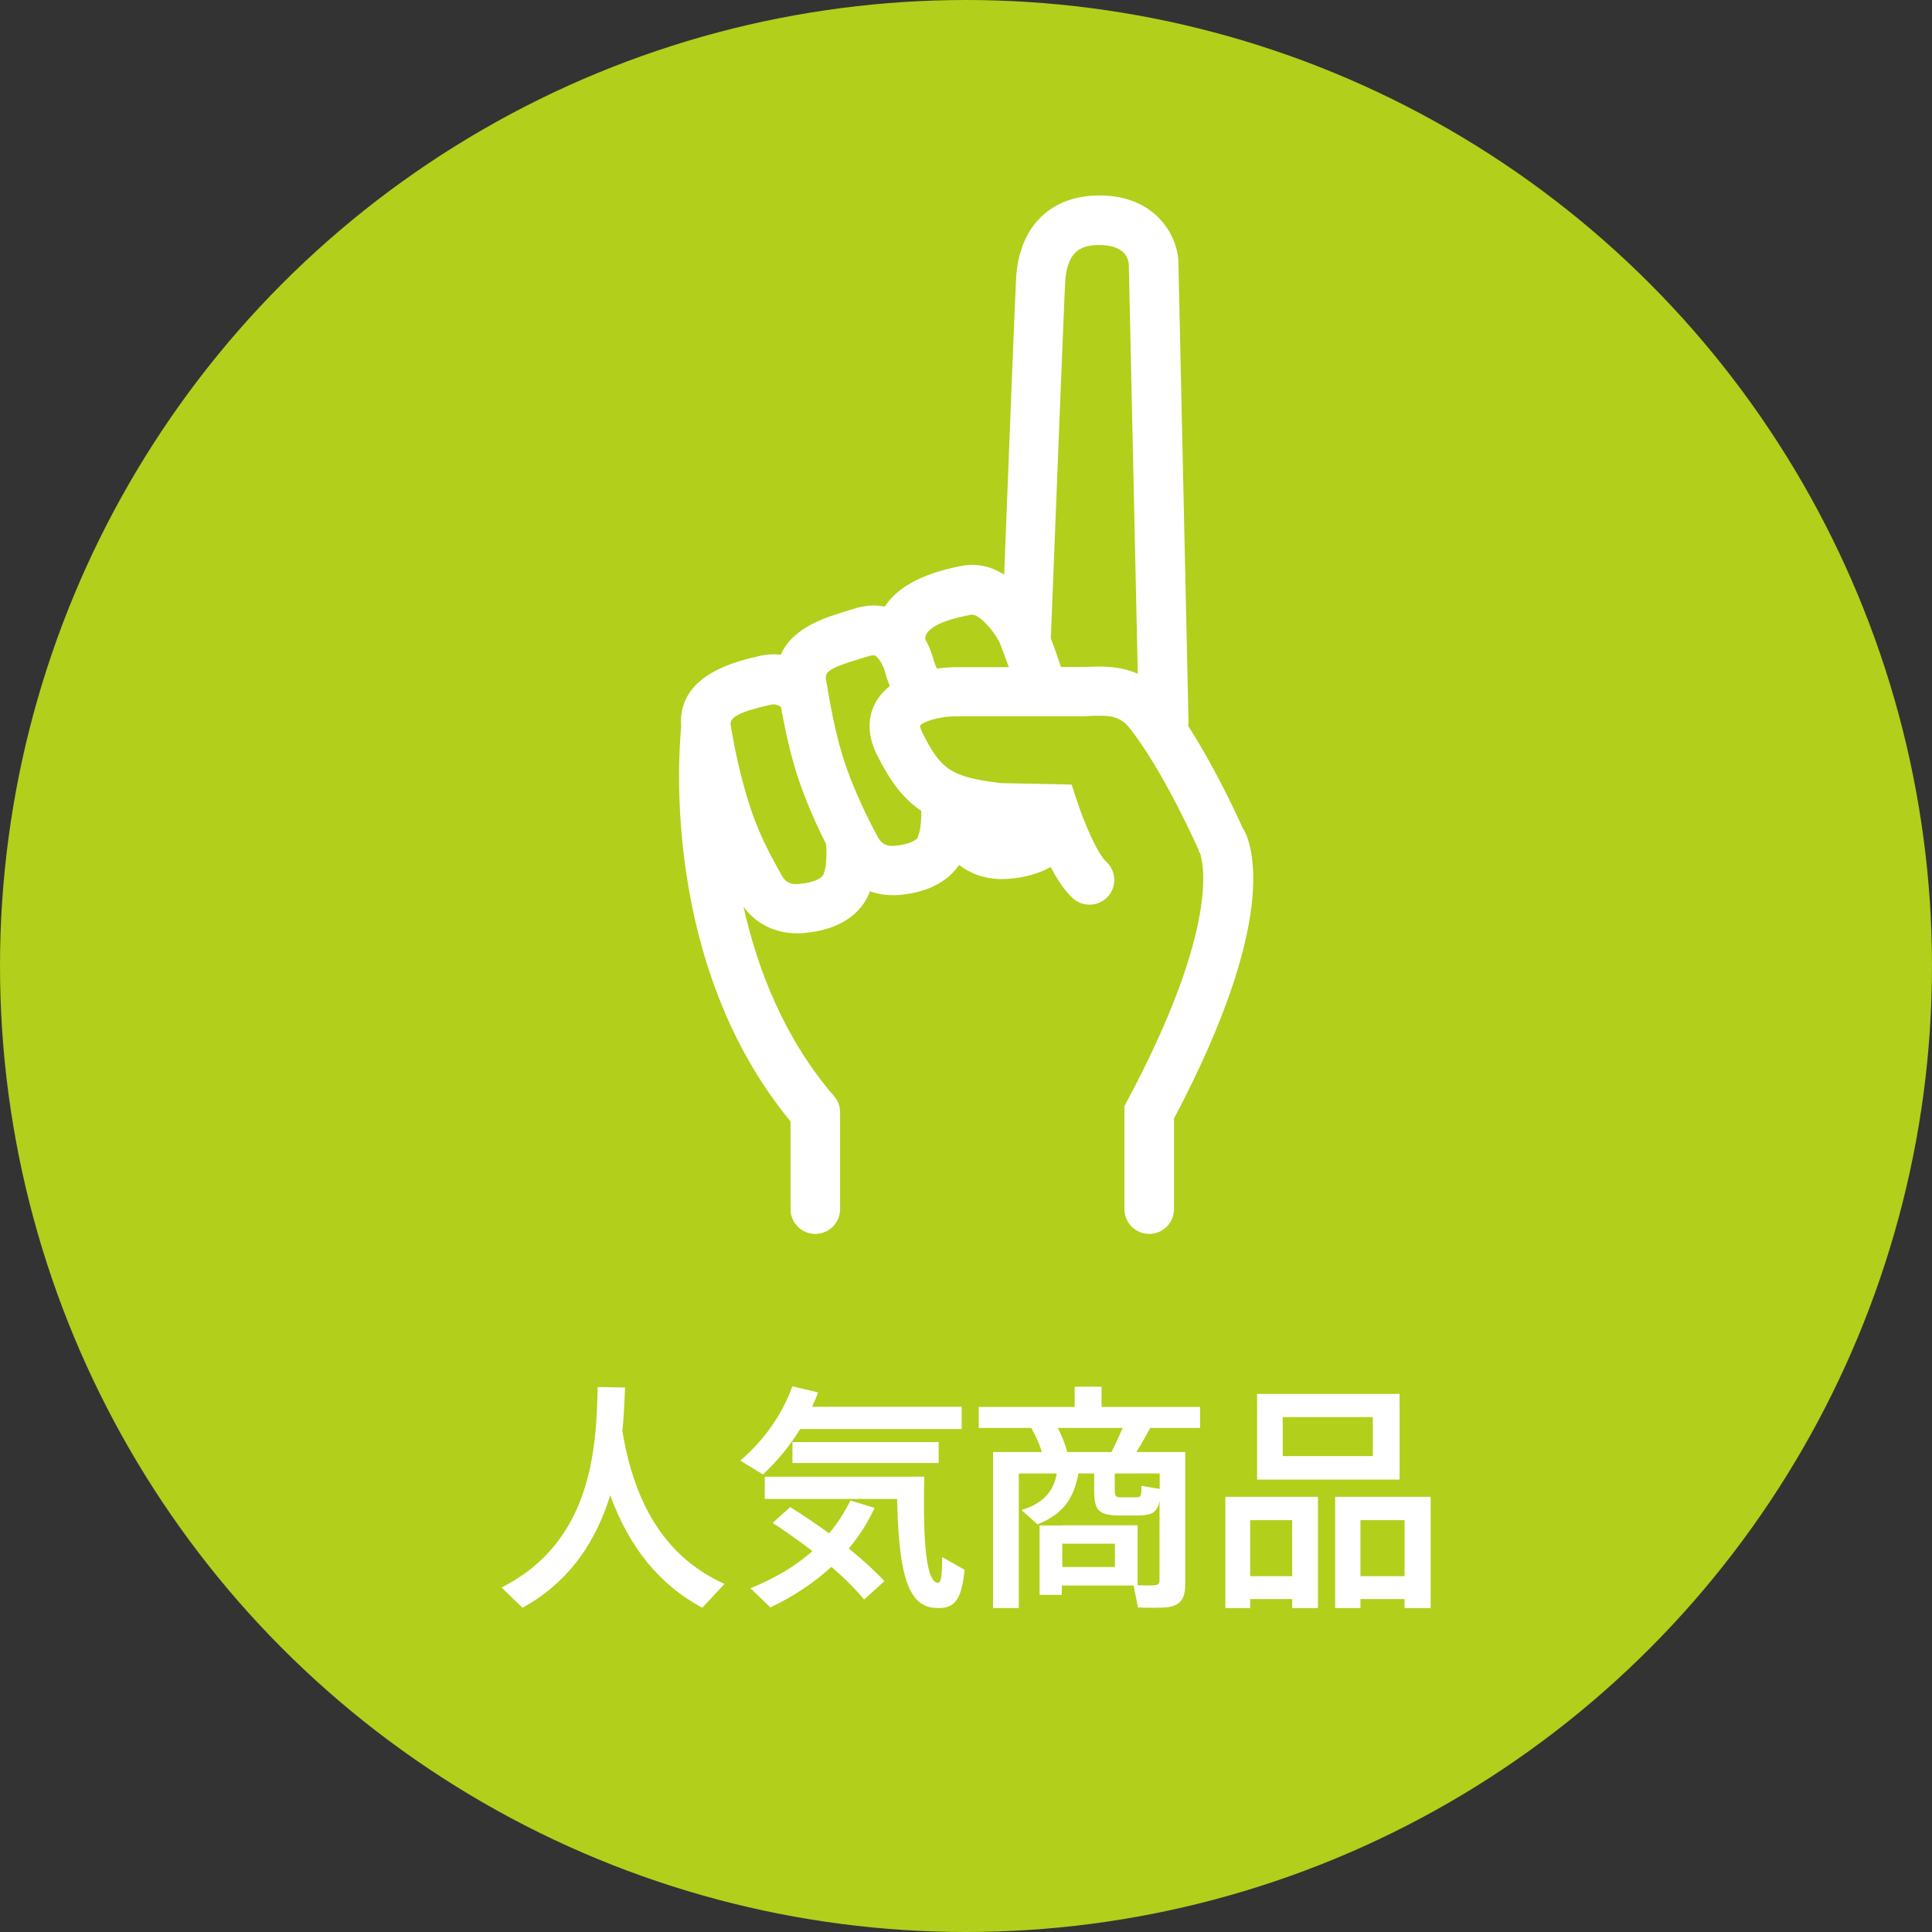 <?xml version="1.0" encoding="UTF-8"?>
<svg id="_レイヤー_1" data-name="レイヤー 1" xmlns="http://www.w3.org/2000/svg" version="1.1" viewBox="0 0 120 120">
  <rect x="0" y="0" width="120" height="120" fill="#333333" stroke="none"/>
  <defs>
    <style>
      .cls-1 {
        fill: #b2cf1b;
      }

      .cls-1, .cls-2 {
        stroke-width: 0px;
      }

      .cls-2 {
        fill: #fff;
      }
    </style>
  </defs>
  <circle class="cls-1" cx="60" cy="60" r="60"/>
  <g>
    <path class="cls-2" d="M38.66,88.9c.8,4.86,2.9,7.93,6.34,9.48l-1.38,1.48c-2.65-1.42-4.53-3.73-5.72-6.99-.83,2.7-2.4,5.32-5.45,6.99l-1.3-1.26c5.62-2.82,5.9-8.67,5.97-12.45l1.7.03c-.03.83-.07,1.75-.16,2.71Z"/>
    <path class="cls-2" d="M59.73,87.38v1.38h-10.03c-.64,1.04-1.42,1.99-2.31,2.82l-1.41-.86c1.48-1.26,2.62-2.89,3.23-4.61l1.6.37c-.1.31-.24.61-.37.9h9.29ZM49.07,93.6c.87.55,1.69,1.1,2.43,1.64.52-.62.95-1.3,1.32-2.04l1.5.46c-.43.92-.96,1.76-1.6,2.52.84.68,1.59,1.36,2.21,2.03l-1.26,1.14c-.56-.68-1.24-1.35-2.03-2.03-1.08.99-2.36,1.84-3.79,2.52l-1.24-1.19c1.5-.61,2.79-1.36,3.85-2.31-.76-.59-1.59-1.17-2.47-1.75.4-.37.76-.68,1.1-.99ZM56.48,91.72h.93c-.1,4.13.13,6.53.83,6.59.19.01.27-.19.28-1.6l1.39.79c-.19,2.15-.8,2.47-1.94,2.36-1.69-.18-2.15-2.46-2.25-6.76h-8.22v-1.38h8.98ZM58.3,89.57v1.3h-9.08v-1.3h9.08Z"/>
    <path class="cls-2" d="M65.98,94.74h4.68v3.72c.41.02.87.02,1.05,0,.24-.01.31-.13.31-.36v-4.89c-.15.77-.47.9-1.36.92h-1.2c-1.26-.03-1.5-.33-1.5-1.63v-.98h-.98c-.27,1.47-.87,2.5-2.55,3.16l-.98-.89c1.45-.44,2-1.24,2.19-2.27h-2.36v8.36h-1.6v-9.69h3.04c-.16-.49-.39-1.02-.67-1.5h-3.26v-1.3h5.96v-1.26h1.67v1.26h6.12v1.3h-3.1c-.24.44-.53.98-.86,1.5h3.04v8.18c0,.84-.24,1.3-.98,1.44-.4.07-1.3.06-1.96.03l-.27-1.36h-4.46v.58h-1.38v-4.31h1.38ZM69.03,90.19c.27-.5.5-1.04.7-1.5h-4.03c.27.52.47,1.05.59,1.5h2.74ZM69.25,97.33v-1.45h-3.27v1.45h3.27ZM69.24,92.5c0,.43.06.5.37.5h.95c.3,0,.33-.04.34-.71l1.13.19v-.96h-2.79v.98Z"/>
    <path class="cls-2" d="M77.65,99.32v.56h-1.54v-6.91h5.75v6.91h-1.6v-.56h-2.61ZM80.26,97.9v-3.48h-2.61v3.48h2.61ZM86.93,86.58v5.32h-8.85v-5.32h8.85ZM79.67,90.44h5.6v-2.42h-5.6v2.42ZM84.5,99.32v.56h-1.57v-6.91h5.93v6.91h-1.62v-.56h-2.74ZM87.24,97.9v-3.48h-2.74v3.48h2.74Z"/>
  </g>
  <path class="cls-2" d="M77.23,51.53c-.24-.55-1.68-3.72-3.43-6.44.01-.09.02-.18.02-.27l-.63-28.63c-.09-1.63-1.46-4.05-4.9-4.05-3,0-4.93,1.87-5.17,4.99-.05.69-.5,12.11-.75,18.56-.73-.46-1.6-.73-2.6-.55h0c-2.71.51-4.13,1.47-4.82,2.54-.53-.11-1.18-.11-1.94.14-.17.06-.36.11-.55.17-1.15.35-3.23.98-3.96,2.67-.4-.04-.83-.03-1.3.08-1.44.32-5.18,1.17-4.89,4.43-.16,1.54-1.22,14.77,6.79,24.48v5.45c0,.85.69,1.54,1.54,1.54s1.54-.69,1.54-1.54v-6.01c0-.37-.13-.72-.37-1-3.11-3.6-4.76-7.89-5.63-11.77.78,1.06,1.95,1.65,3.32,1.65.18,0,.36,0,.54-.03,1.74-.16,3.06-.88,3.73-2.02.1-.18.19-.36.27-.56.44.16.91.24,1.41.24.18,0,.36,0,.55-.03,1.62-.16,2.87-.81,3.57-1.85.74.57,1.64.88,2.66.88.19,0,.39-.01.59-.03.94-.09,1.76-.34,2.44-.72.41.78.88,1.51,1.4,1.96.64.56,1.61.49,2.17-.14.56-.64.49-1.61-.14-2.17-.48-.42-1.31-2.27-1.79-3.74l-.34-1.03-4.38-.09c-3.2-.38-3.75-.9-4.87-3.09-.16-.32-.16-.47-.17-.47h0c.13-.21,1.04-.59,2.33-.59h7.64c.19,0,.39,0,.6-.02,1.15-.05,1.84-.03,2.46.76,2.15,2.73,4.27,7.54,4.29,7.59l-.02.04.09.12c.16.43,1.35,4.42-4.51,15.38l-.18.34v6.4c0,.85.69,1.54,1.54,1.54s1.54-.69,1.54-1.54v-5.63c6.49-12.27,4.9-16.91,4.33-17.96ZM51.1,54.38c-.09.15-.48.43-1.42.52-.69.08-.96-.22-1.14-.55l-.1-.18c-.34-.61-1.15-2.04-1.7-3.61-.66-1.87-1.15-4.17-1.36-5.56-.07-.46.65-.82,2.5-1.23.25-.06.46.02.63.15.3,1.69.66,3.21,1.1,4.51.41,1.22.98,2.57,1.7,4,.07.94-.03,1.67-.2,1.95ZM57.04,51.98c-.11.2-.54.46-1.42.55-.55.06-.87-.1-1.14-.61-.07-.13-.13-.26-.2-.38-.77-1.49-1.37-2.87-1.79-4.1-.45-1.35-.82-2.99-1.12-4.86-.02-.14-.05-.28-.07-.42-.06-.41.21-.67,2.02-1.21.22-.07.43-.13.62-.19.13-.04.22-.06.29-.06.09,0,.13.02.15.03.04.02.08.07.12.12.24.24.45.72.51,1.02l.08.28s.07.18.18.46c-.31.24-.59.54-.81.89-.43.7-.77,1.87.05,3.47.82,1.61,1.62,2.67,2.71,3.39.02.8-.09,1.38-.23,1.63ZM58.19,41.53c-.07-.18-.13-.33-.17-.43-.07-.27-.23-.83-.56-1.41.01-.38.33-1.04,2.87-1.51.42-.07,1.28.84,1.73,1.66.08.19.31.78.6,1.6h-3.2c-.27,0-.73.01-1.27.09ZM67.57,41.42c-.17,0-.33.01-.48.01h-1.19c-.23-.69-.45-1.31-.63-1.78.34-8.72.85-21.63.9-22.27.15-1.89,1.1-2.16,2.11-2.16,1.46,0,1.77.71,1.83,1.15l.56,25.48c-1.15-.51-2.3-.46-3.1-.43Z"/>
</svg>